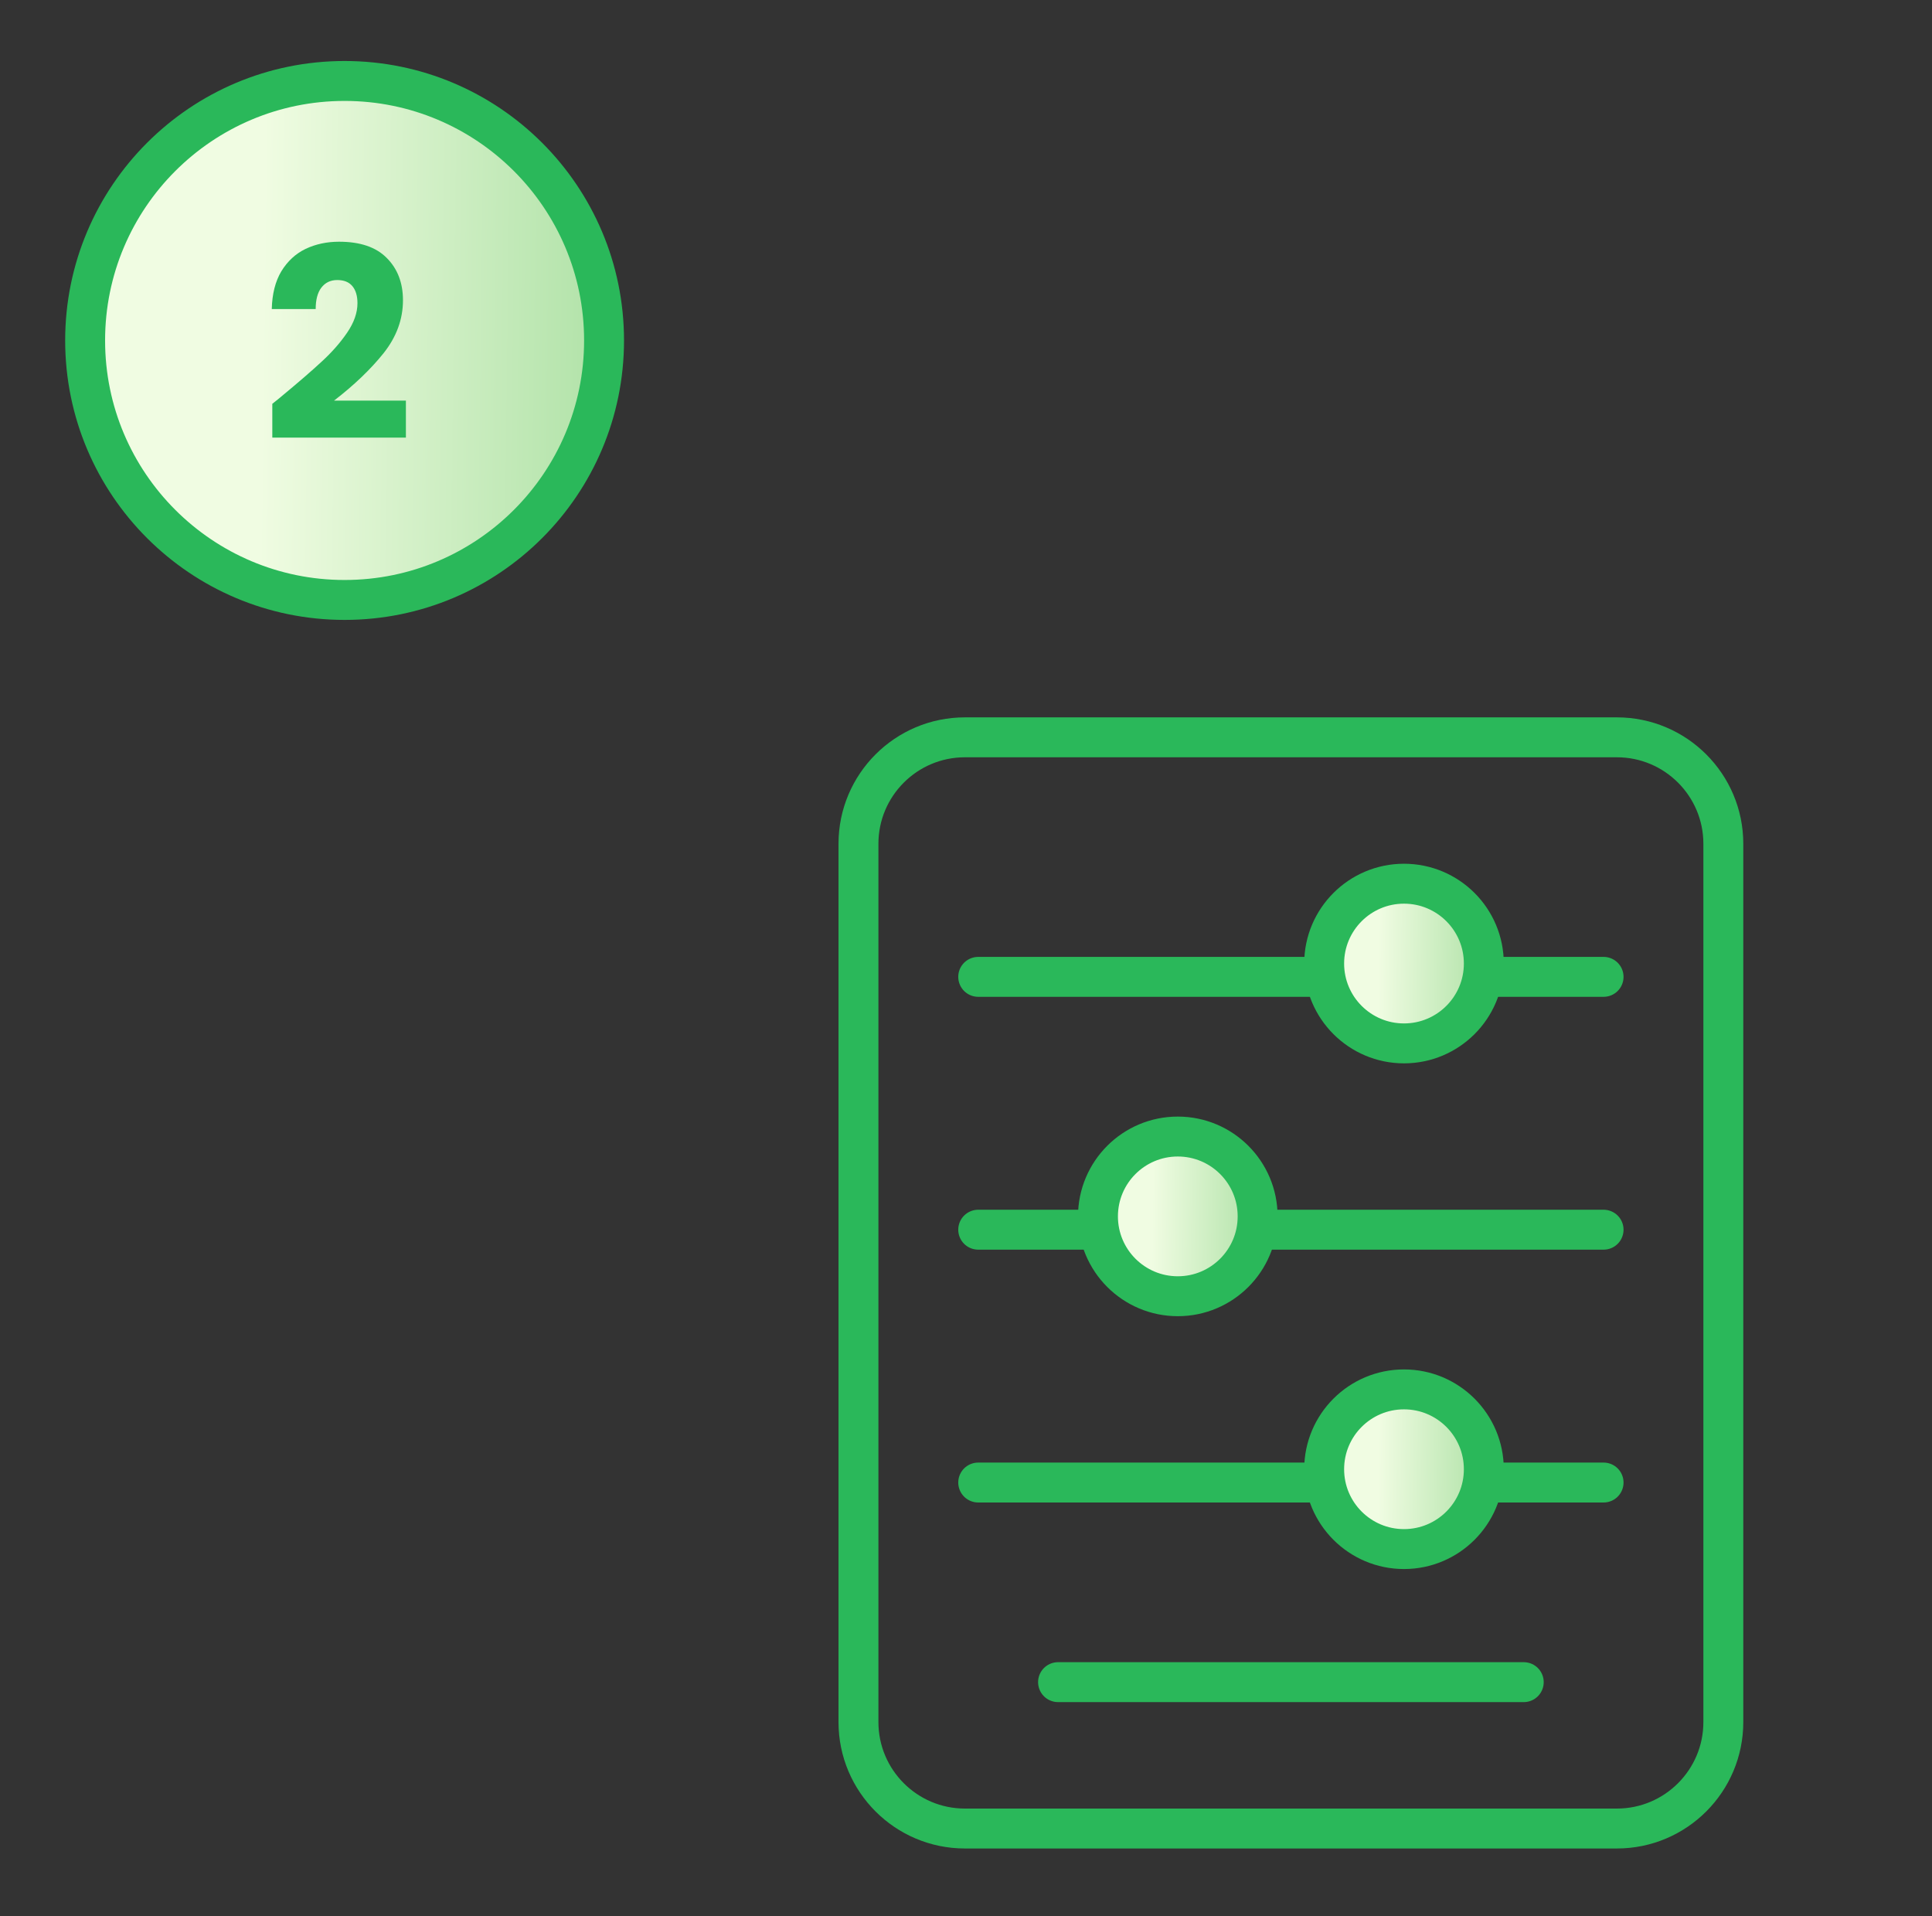 <?xml version="1.0" encoding="UTF-8" standalone="no"?><!DOCTYPE svg PUBLIC "-//W3C//DTD SVG 1.1//EN" "http://www.w3.org/Graphics/SVG/1.1/DTD/svg11.dtd"><svg width="100%" height="100%" viewBox="0 0 605 600" version="1.1" xmlns="http://www.w3.org/2000/svg" xmlns:xlink="http://www.w3.org/1999/xlink" xml:space="preserve" xmlns:serif="http://www.serif.com/" style="fill-rule:evenodd;clip-rule:evenodd;"><rect x="0" y="0" width="605" height="600" fill="#333333" stroke="none"/><g><path d="M539.657,264.196c0,-18.397 -14.936,-33.333 -33.333,-33.333l-204.167,-0c-18.397,-0 -33.333,14.936 -33.333,33.333l-0,275c-0,18.397 14.936,33.334 33.333,33.334l204.167,-0c18.397,-0 33.333,-14.937 33.333,-33.334l0,-275Z" style="fill:none;stroke:#2ab85a;stroke-width:12.5px;"/><path d="M306.324,305.863l195.833,-0" style="fill:none;fill-rule:nonzero;stroke:#2ab85a;stroke-width:12.5px;stroke-linecap:round;"/><circle cx="439.657" cy="301.696" r="25" style="fill:url(#_Linear1);stroke:#2ab85a;stroke-width:12.5px;"/><path d="M306.324,464.196l195.833,0" style="fill:none;fill-rule:nonzero;stroke:#2ab85a;stroke-width:12.5px;stroke-linecap:round;"/><circle cx="439.657" cy="460.03" r="25" style="fill:url(#_Linear2);stroke:#2ab85a;stroke-width:12.5px;"/><path d="M331.324,526.696l145.833,0" style="fill:none;fill-rule:nonzero;stroke:#2ab85a;stroke-width:12.5px;stroke-linecap:round;"/><path d="M306.324,385.03l195.833,-0" style="fill:none;fill-rule:nonzero;stroke:#2ab85a;stroke-width:12.5px;stroke-linecap:round;"/><circle cx="368.824" cy="380.863" r="25" style="fill:url(#_Linear3);stroke:#2ab85a;stroke-width:12.5px;"/></g><circle cx="107.909" cy="106.6" r="81.25" style="fill:url(#_Linear4);stroke:#2ab85a;stroke-width:12.5px;"/><path d="M85.272,126.434c1.889,-1.5 2.75,-2.195 2.584,-2.084c5.444,-4.5 9.722,-8.194 12.833,-11.083c3.167,-2.889 5.833,-5.917 8,-9.083c2.167,-3.167 3.25,-6.25 3.25,-9.25c-0,-2.278 -0.528,-4.056 -1.583,-5.334c-1.056,-1.278 -2.639,-1.916 -4.75,-1.916c-2.112,-0 -3.778,0.805 -5,2.416c-1.167,1.556 -1.75,3.778 -1.75,6.667l-13.75,-0c0.111,-4.722 1.111,-8.667 3,-11.833c1.944,-3.167 4.472,-5.5 7.583,-7c3.167,-1.5 6.667,-2.25 10.5,-2.25c6.611,-0 11.583,1.694 14.917,5.083c3.388,3.389 5.083,7.805 5.083,13.25c-0,5.945 -2.028,11.472 -6.083,16.583c-4.056,5.056 -9.223,10 -15.5,14.834l22.5,-0l-0,11.583l-41.834,-0l0,-10.583Z" style="fill:#2ab85a;fill-rule:nonzero;"/><defs><linearGradient id="_Linear1" x1="0" y1="0" x2="1" y2="0" gradientUnits="userSpaceOnUse" gradientTransform="matrix(30.73,0.399,-0.399,30.73,431.849,287.731)"><stop offset="0" style="stop-color:#f0fce2;stop-opacity:1"/><stop offset="1" style="stop-color:#b5e4ac;stop-opacity:1"/></linearGradient><linearGradient id="_Linear2" x1="0" y1="0" x2="1" y2="0" gradientUnits="userSpaceOnUse" gradientTransform="matrix(30.73,0.399,-0.399,30.73,431.849,446.064)"><stop offset="0" style="stop-color:#f0fce2;stop-opacity:1"/><stop offset="1" style="stop-color:#b5e4ac;stop-opacity:1"/></linearGradient><linearGradient id="_Linear3" x1="0" y1="0" x2="1" y2="0" gradientUnits="userSpaceOnUse" gradientTransform="matrix(30.73,0.399,-0.399,30.73,361.015,366.897)"><stop offset="0" style="stop-color:#f0fce2;stop-opacity:1"/><stop offset="1" style="stop-color:#b5e4ac;stop-opacity:1"/></linearGradient><linearGradient id="_Linear4" x1="0" y1="0" x2="1" y2="0" gradientUnits="userSpaceOnUse" gradientTransform="matrix(99.872,1.298,-1.298,99.872,82.533,61.212)"><stop offset="0" style="stop-color:#f0fce2;stop-opacity:1"/><stop offset="1" style="stop-color:#b5e4ac;stop-opacity:1"/></linearGradient></defs></svg>